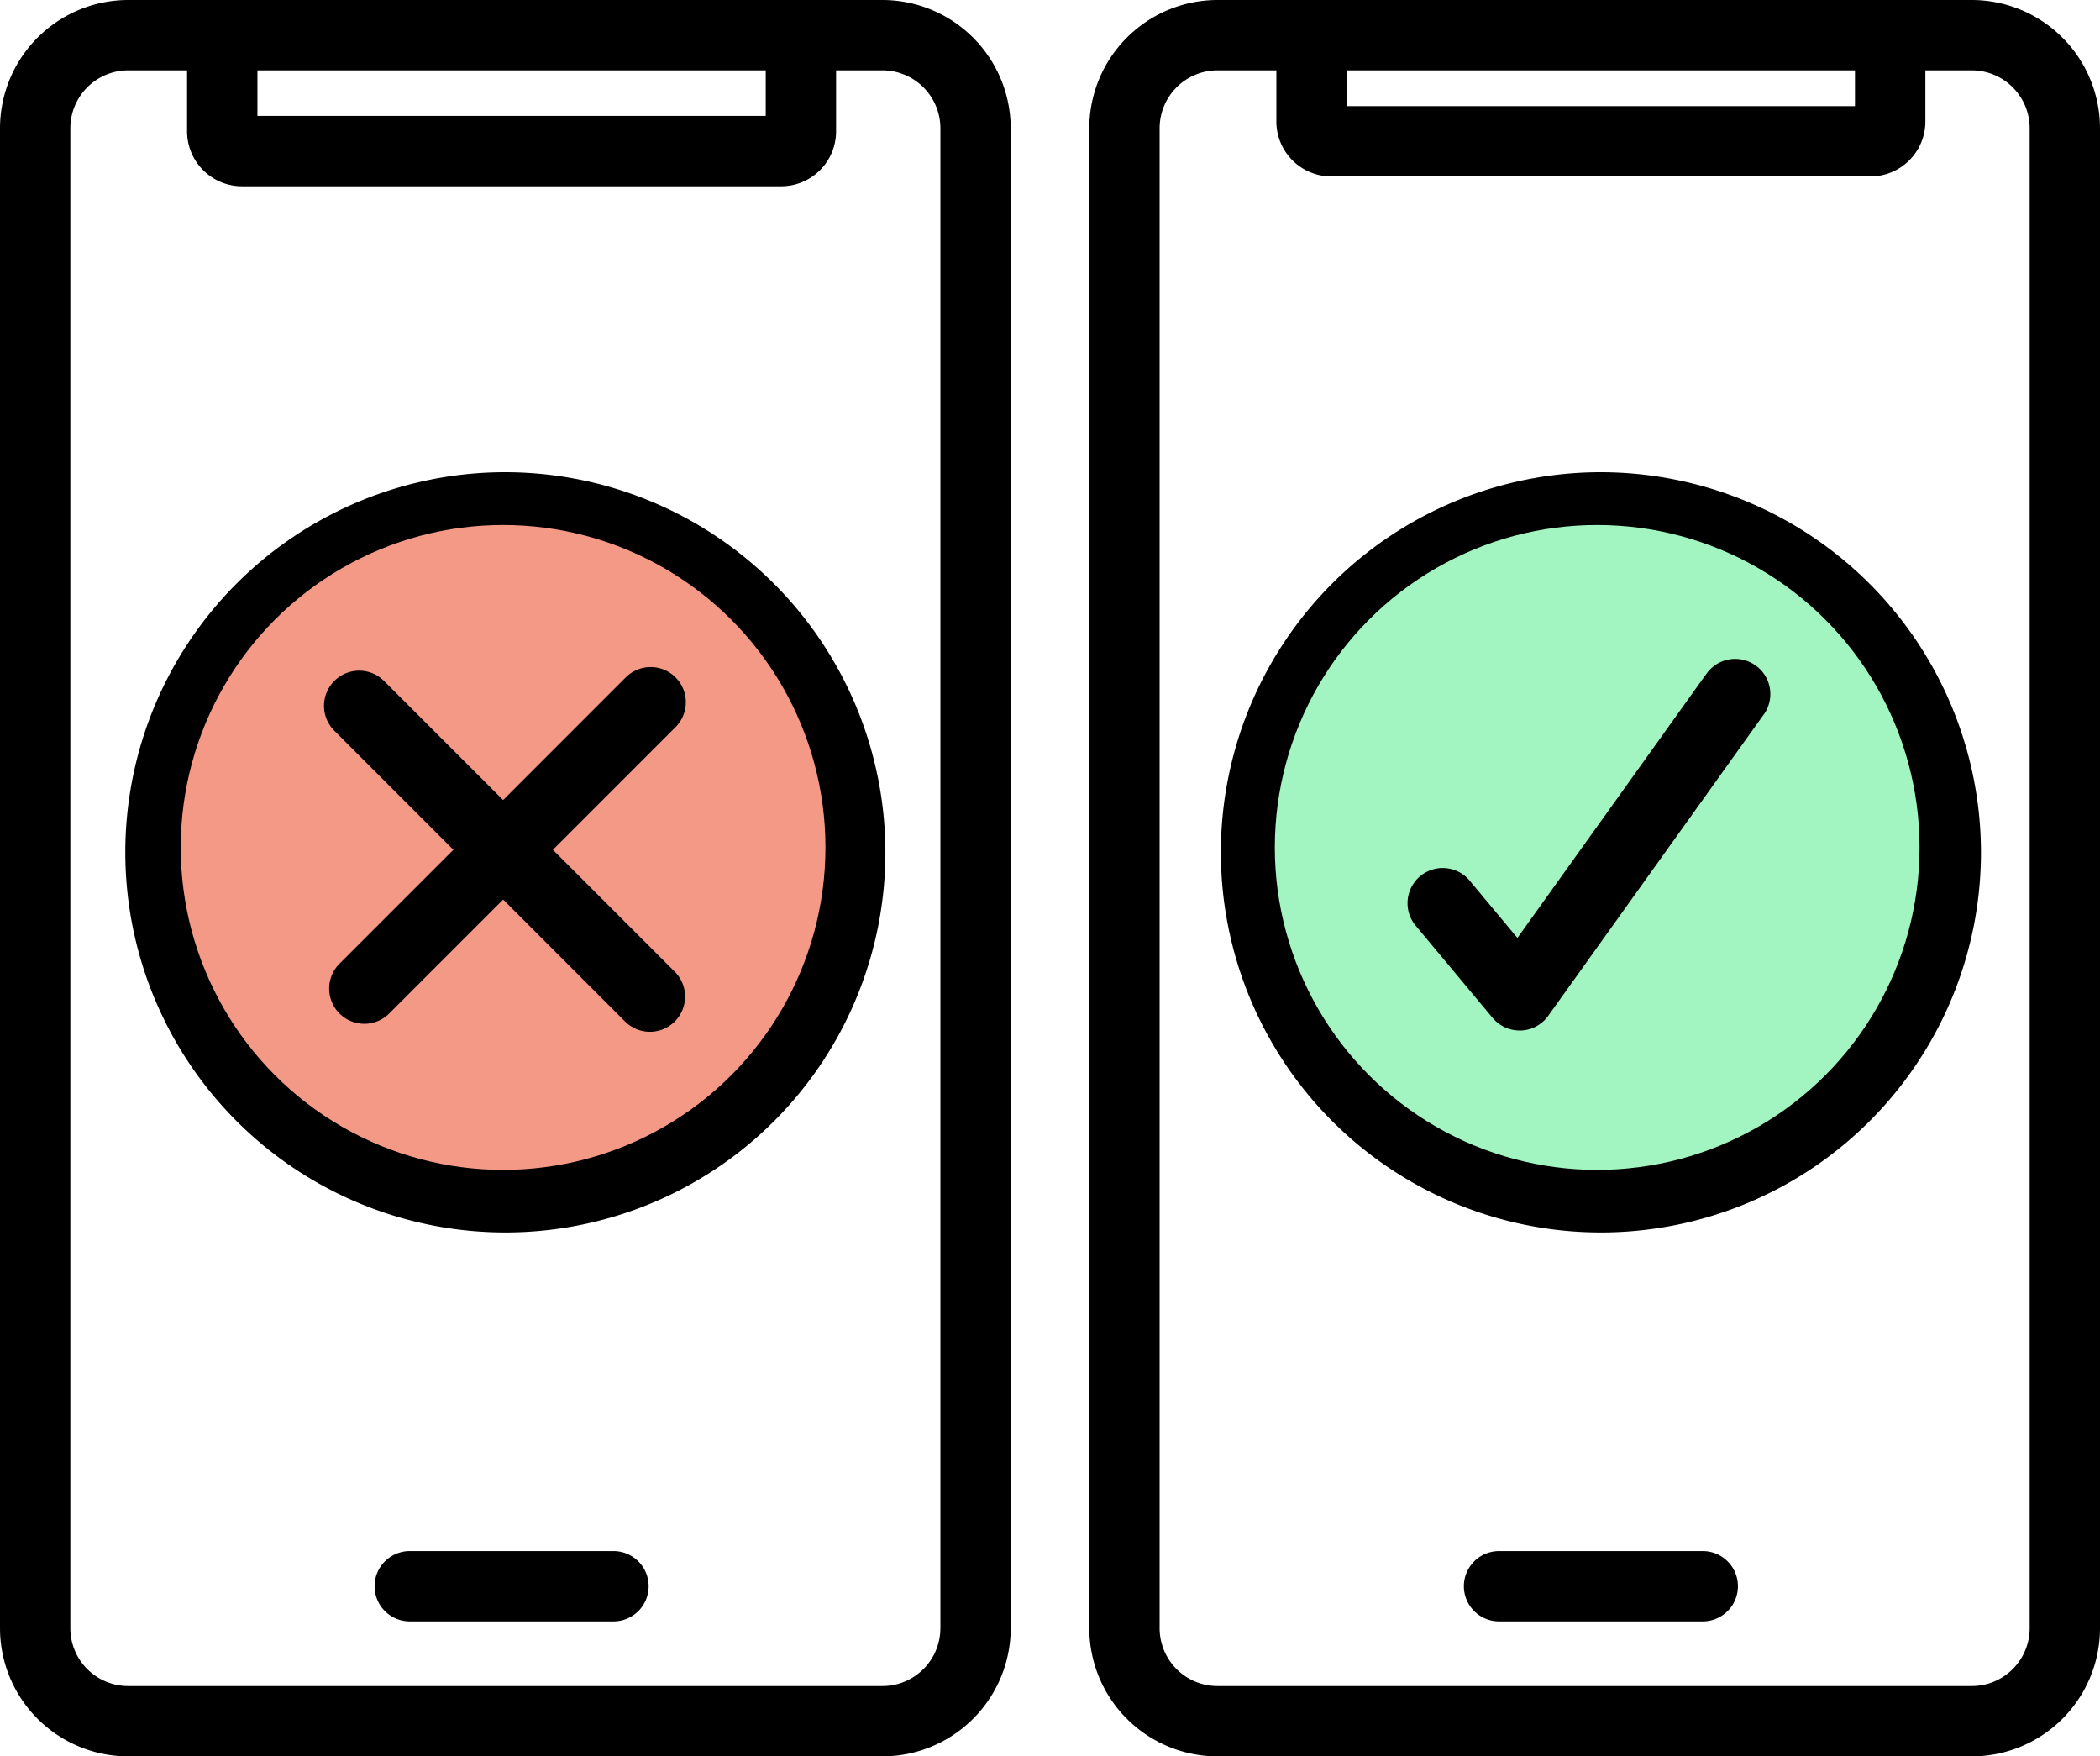 <svg xmlns="http://www.w3.org/2000/svg" width="107.486" height="89.876" viewBox="0 0 107.486 89.876"><defs><style>.a{fill:#f59987;}.b{fill:#a2f4c1;}</style></defs><g transform="translate(-32.219 -68.882)"><path d="M77.388,68.882H38.778a6.569,6.569,0,0,0-6.559,6.564V152.2a6.565,6.565,0,0,0,6.559,6.559H77.387a6.569,6.569,0,0,0,6.564-6.559V75.446A6.573,6.573,0,0,0,77.388,68.882Zm-31.993,3.6H71.412v2.331H45.395ZM80.351,152.2a2.964,2.964,0,0,1-2.964,2.959H38.778a2.961,2.961,0,0,1-2.959-2.959V75.446a2.964,2.964,0,0,1,2.959-2.964h3.016v3.126A2.811,2.811,0,0,0,44.6,78.414H72.207a2.811,2.811,0,0,0,2.806-2.806V72.482h2.375a2.968,2.968,0,0,1,2.964,2.964V152.2Z"/><path d="M124.281,399.371H113.854a1.8,1.8,0,1,0,0,3.6h10.427a1.8,1.8,0,1,0,0-3.6Z" transform="translate(-60.662 -251.119)"/><path d="M309.546,68.882H270.932a6.569,6.569,0,0,0-6.559,6.564V152.2a6.565,6.565,0,0,0,6.559,6.559h38.614a6.565,6.565,0,0,0,6.559-6.559V75.446A6.569,6.569,0,0,0,309.546,68.882Zm-32,3.6h26.018v1.831H277.549ZM312.505,152.2a2.961,2.961,0,0,1-2.959,2.959H270.932a2.961,2.961,0,0,1-2.959-2.959V75.446a2.964,2.964,0,0,1,2.959-2.964h3.016V75.1a2.812,2.812,0,0,0,2.806,2.81h27.607a2.812,2.812,0,0,0,2.806-2.81V72.482h2.379a2.964,2.964,0,0,1,2.959,2.964Z" transform="translate(-176.4)"/><path d="M356.434,399.371H346.007a1.8,1.8,0,0,0,0,3.6h10.427a1.8,1.8,0,1,0,0-3.6Z" transform="translate(-237.061 -251.119)"/><path d="M78.364,169.5a19.452,19.452,0,1,0,19.454,19.454A19.477,19.477,0,0,0,78.364,169.5Zm0,35.3a15.852,15.852,0,1,1,15.854-15.849A15.869,15.869,0,0,1,78.364,204.805Z" transform="translate(-20.281 -76.455)"/><path d="M311.866,169.5a19.452,19.452,0,1,0,19.454,19.454A19.476,19.476,0,0,0,311.866,169.5Zm0,35.3a15.852,15.852,0,1,1,15.854-15.849A15.865,15.865,0,0,1,311.866,204.805Z" transform="translate(-197.708 -76.455)"/><circle class="a" cx="16.5" cy="16.5" r="16.5" transform="translate(41.469 95.747)"/><path d="M119.26,211.546a1.8,1.8,0,0,0-2.546,0l-6.278,6.278-6.094-6.094a1.8,1.8,0,0,0-2.546,2.546l6.094,6.094-5.83,5.83a1.8,1.8,0,0,0,2.547,2.546l5.83-5.83,6.239,6.239a1.8,1.8,0,1,0,2.547-2.546l-6.239-6.239,6.278-6.278A1.8,1.8,0,0,0,119.26,211.546Z" transform="translate(-52.466 -108.002)"/><circle class="b" cx="16.5" cy="16.5" r="16.5" transform="translate(97.469 95.747)"/><path d="M347.309,210.364l-9.619,13.443-2.485-2.981a1.8,1.8,0,0,0-2.766,2.3l3.978,4.768a1.8,1.8,0,0,0,1.383.65.337.337,0,0,0,.066,0,1.791,1.791,0,0,0,1.4-.751l10.972-15.336a1.8,1.8,0,1,0-2.924-2.09Z" transform="translate(-227.804 -106.929)"/></g></svg>